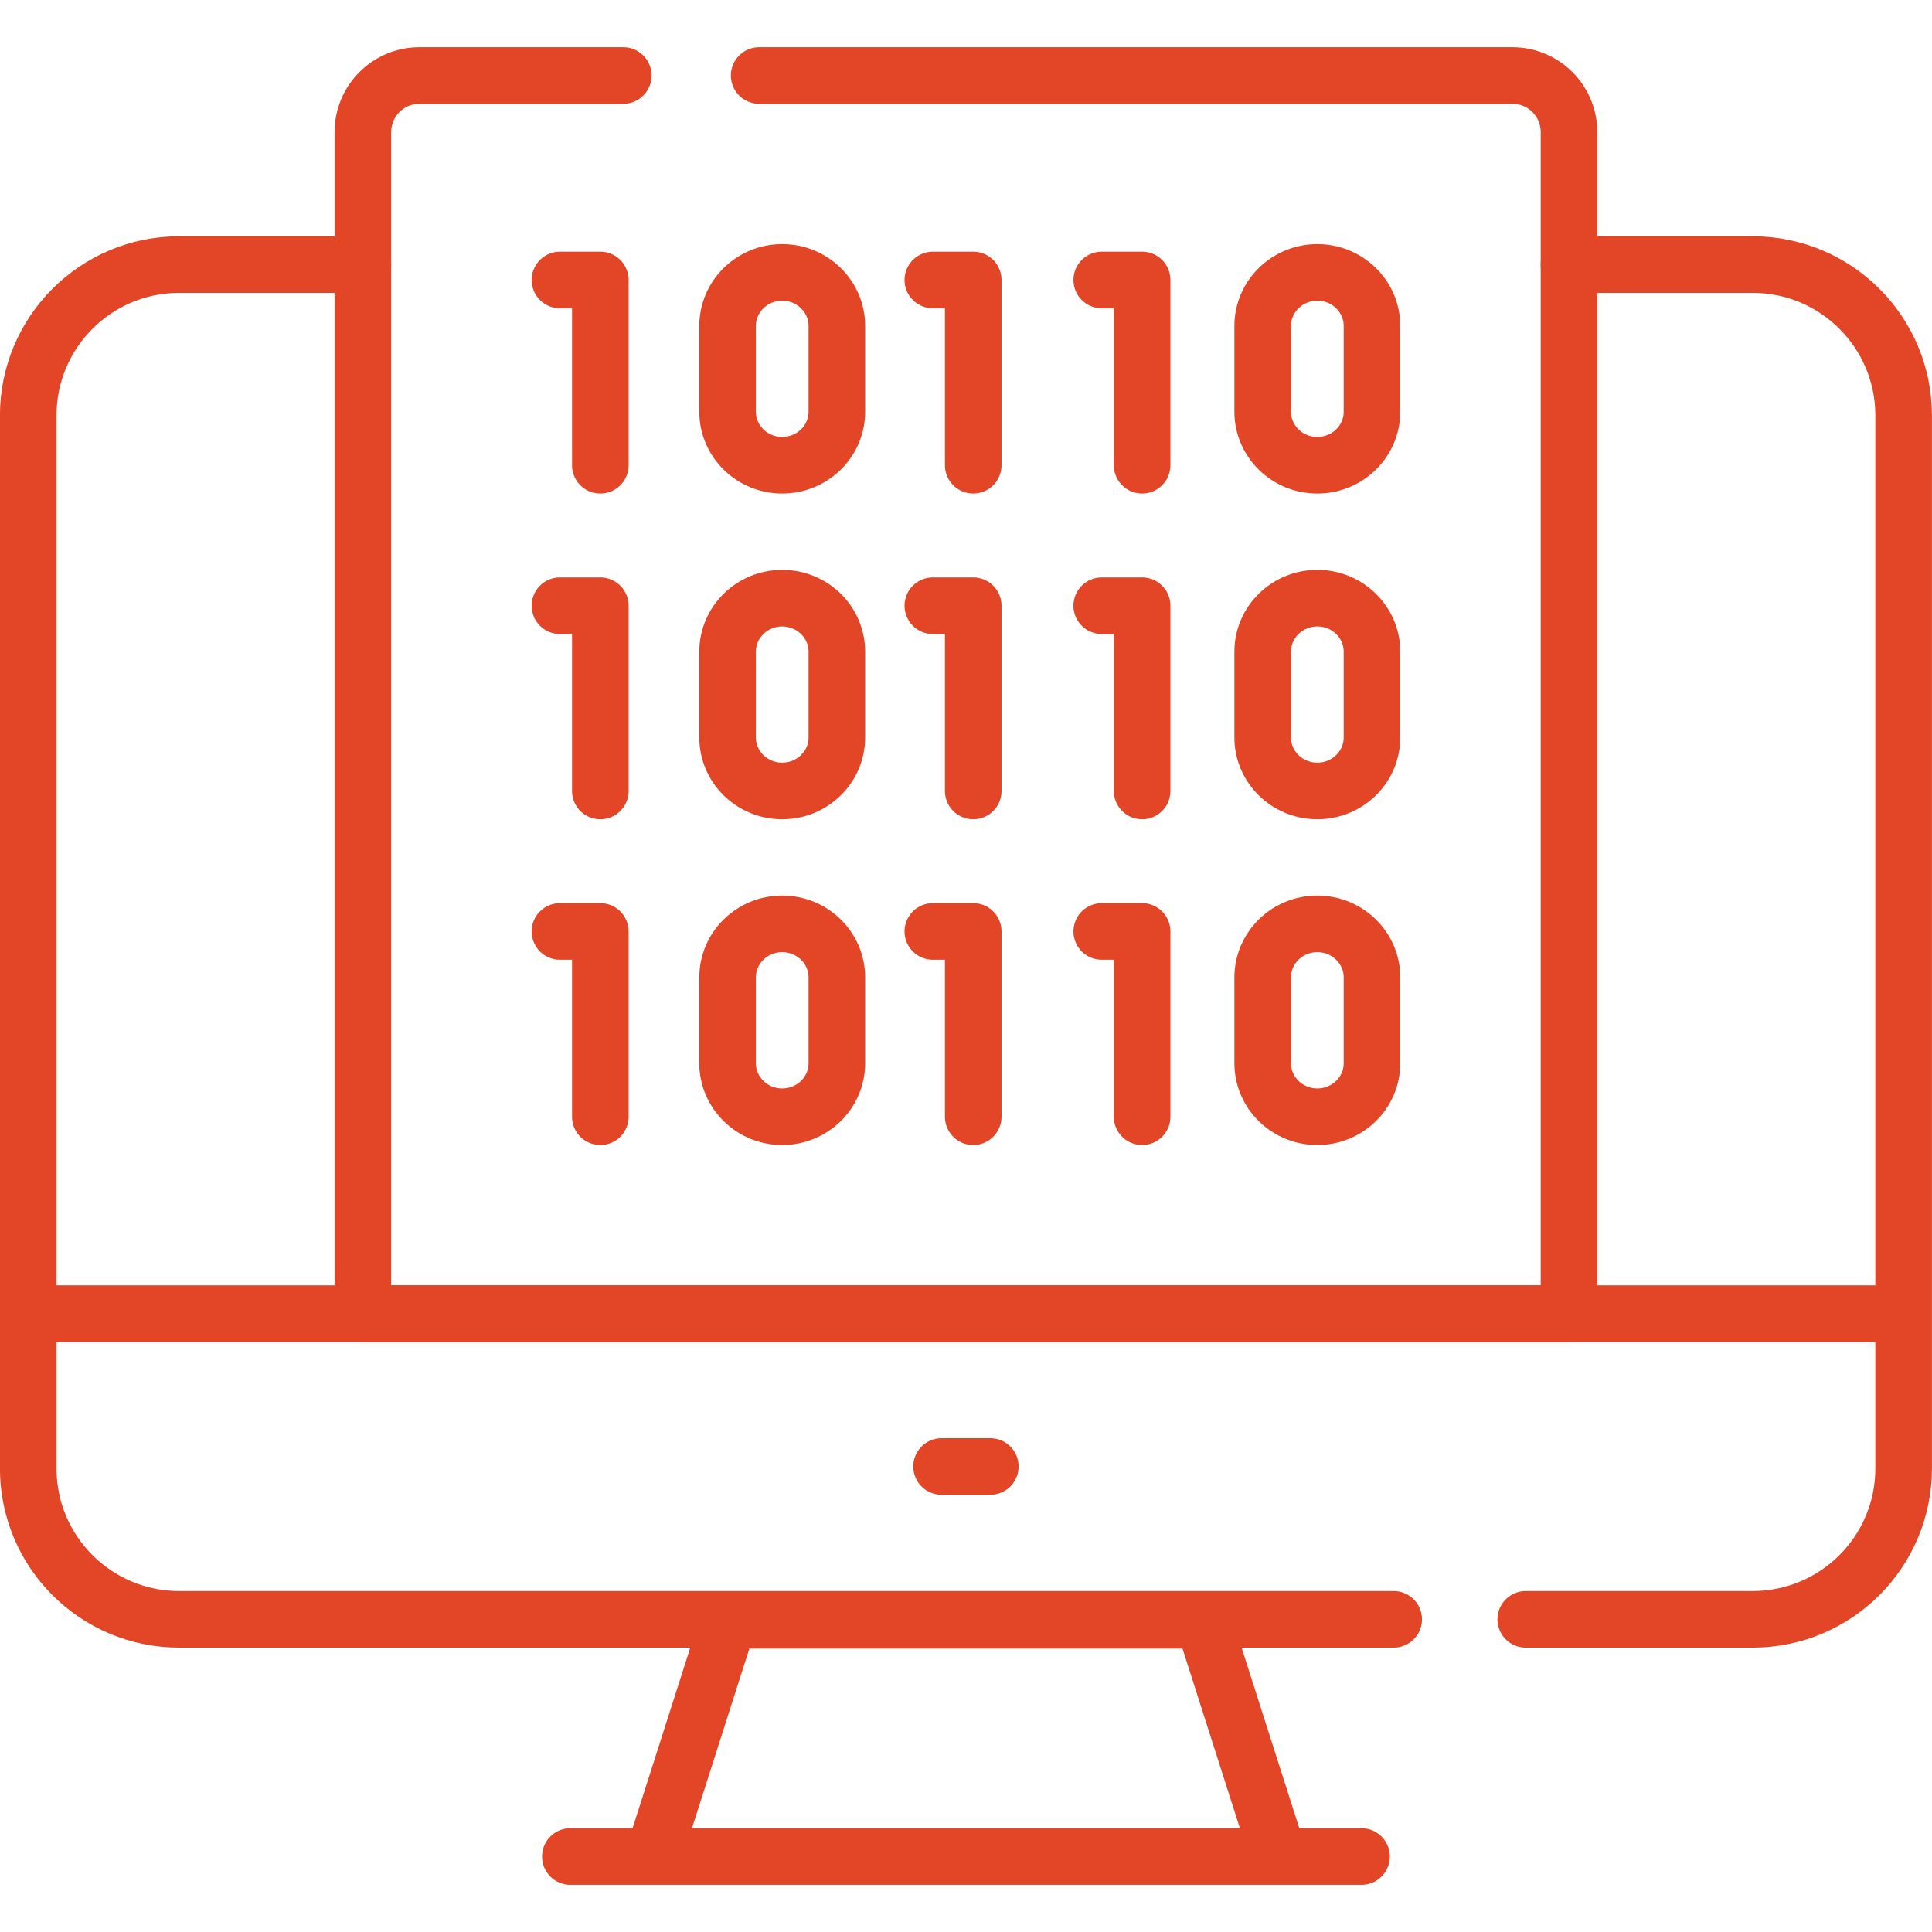 <svg width="62" height="62" viewBox="0 0 62 62" fill="none" xmlns="http://www.w3.org/2000/svg">
<path d="M44.725 51.966H5.75C3.075 51.966 0.906 49.798 0.906 47.123V13.335C0.906 10.66 3.075 8.491 5.75 8.491H11.645M50.351 8.491H56.246C58.921 8.491 61.09 10.66 61.09 13.335V47.123C61.09 49.798 58.921 51.966 56.246 51.966H48.963M0.906 42.156H61.09M30.216 47.061H31.78M18.303 59.578H43.693M41.033 59.578H20.963L23.385 51.997H38.611L41.033 59.578Z" stroke="#E34527" stroke-width="1.816" stroke-miterlimit="10" stroke-linecap="round" stroke-linejoin="round"/>
<path d="M24.362 2.423H48.535C49.538 2.423 50.351 3.236 50.351 4.239V42.156H11.645V4.239C11.645 3.236 12.458 2.423 13.461 2.423H20.002" stroke="#E34527" stroke-width="1.816" stroke-miterlimit="10" stroke-linecap="round" stroke-linejoin="round"/>
<path d="M17.969 29.891H19.265V35.837M29.936 29.891H31.232V35.837M35.356 29.891H36.652V35.837M17.969 19.438H19.265V25.383M29.936 19.438H31.232V25.383M35.356 19.438H36.652V25.383M17.969 8.985H19.265V14.93M29.936 8.985H31.232V14.93M35.356 8.985H36.652V14.93M26.856 34.117C26.856 35.067 26.071 35.837 25.102 35.837C24.134 35.837 23.349 35.067 23.349 34.117V31.368C23.349 30.418 24.134 29.648 25.102 29.648C26.071 29.648 26.856 30.418 26.856 31.368V34.117ZM44.029 34.117C44.029 35.067 43.243 35.837 42.275 35.837C41.306 35.837 40.521 35.067 40.521 34.117V31.368C40.521 30.418 41.306 29.648 42.275 29.648C43.243 29.648 44.029 30.418 44.029 31.368V34.117ZM26.856 23.664C26.856 24.614 26.071 25.383 25.102 25.383C24.134 25.383 23.349 24.614 23.349 23.664V20.915C23.349 19.965 24.134 19.195 25.102 19.195C26.071 19.195 26.856 19.965 26.856 20.915V23.664ZM44.029 23.664C44.029 24.614 43.243 25.383 42.275 25.383C41.306 25.383 40.521 24.614 40.521 23.664V20.915C40.521 19.965 41.306 19.195 42.275 19.195C43.243 19.195 44.029 19.965 44.029 20.915V23.664ZM26.856 13.211C26.856 14.161 26.071 14.93 25.102 14.93C24.134 14.93 23.349 14.161 23.349 13.211V10.461C23.349 9.512 24.134 8.742 25.102 8.742C26.071 8.742 26.856 9.512 26.856 10.461V13.211ZM44.029 13.211C44.029 14.161 43.243 14.93 42.275 14.93C41.306 14.93 40.521 14.161 40.521 13.211V10.461C40.521 9.512 41.306 8.742 42.275 8.742C43.243 8.742 44.029 9.512 44.029 10.461V13.211Z" stroke="#E34527" stroke-width="1.816" stroke-miterlimit="10" stroke-linecap="round" stroke-linejoin="round"/>
</svg>

